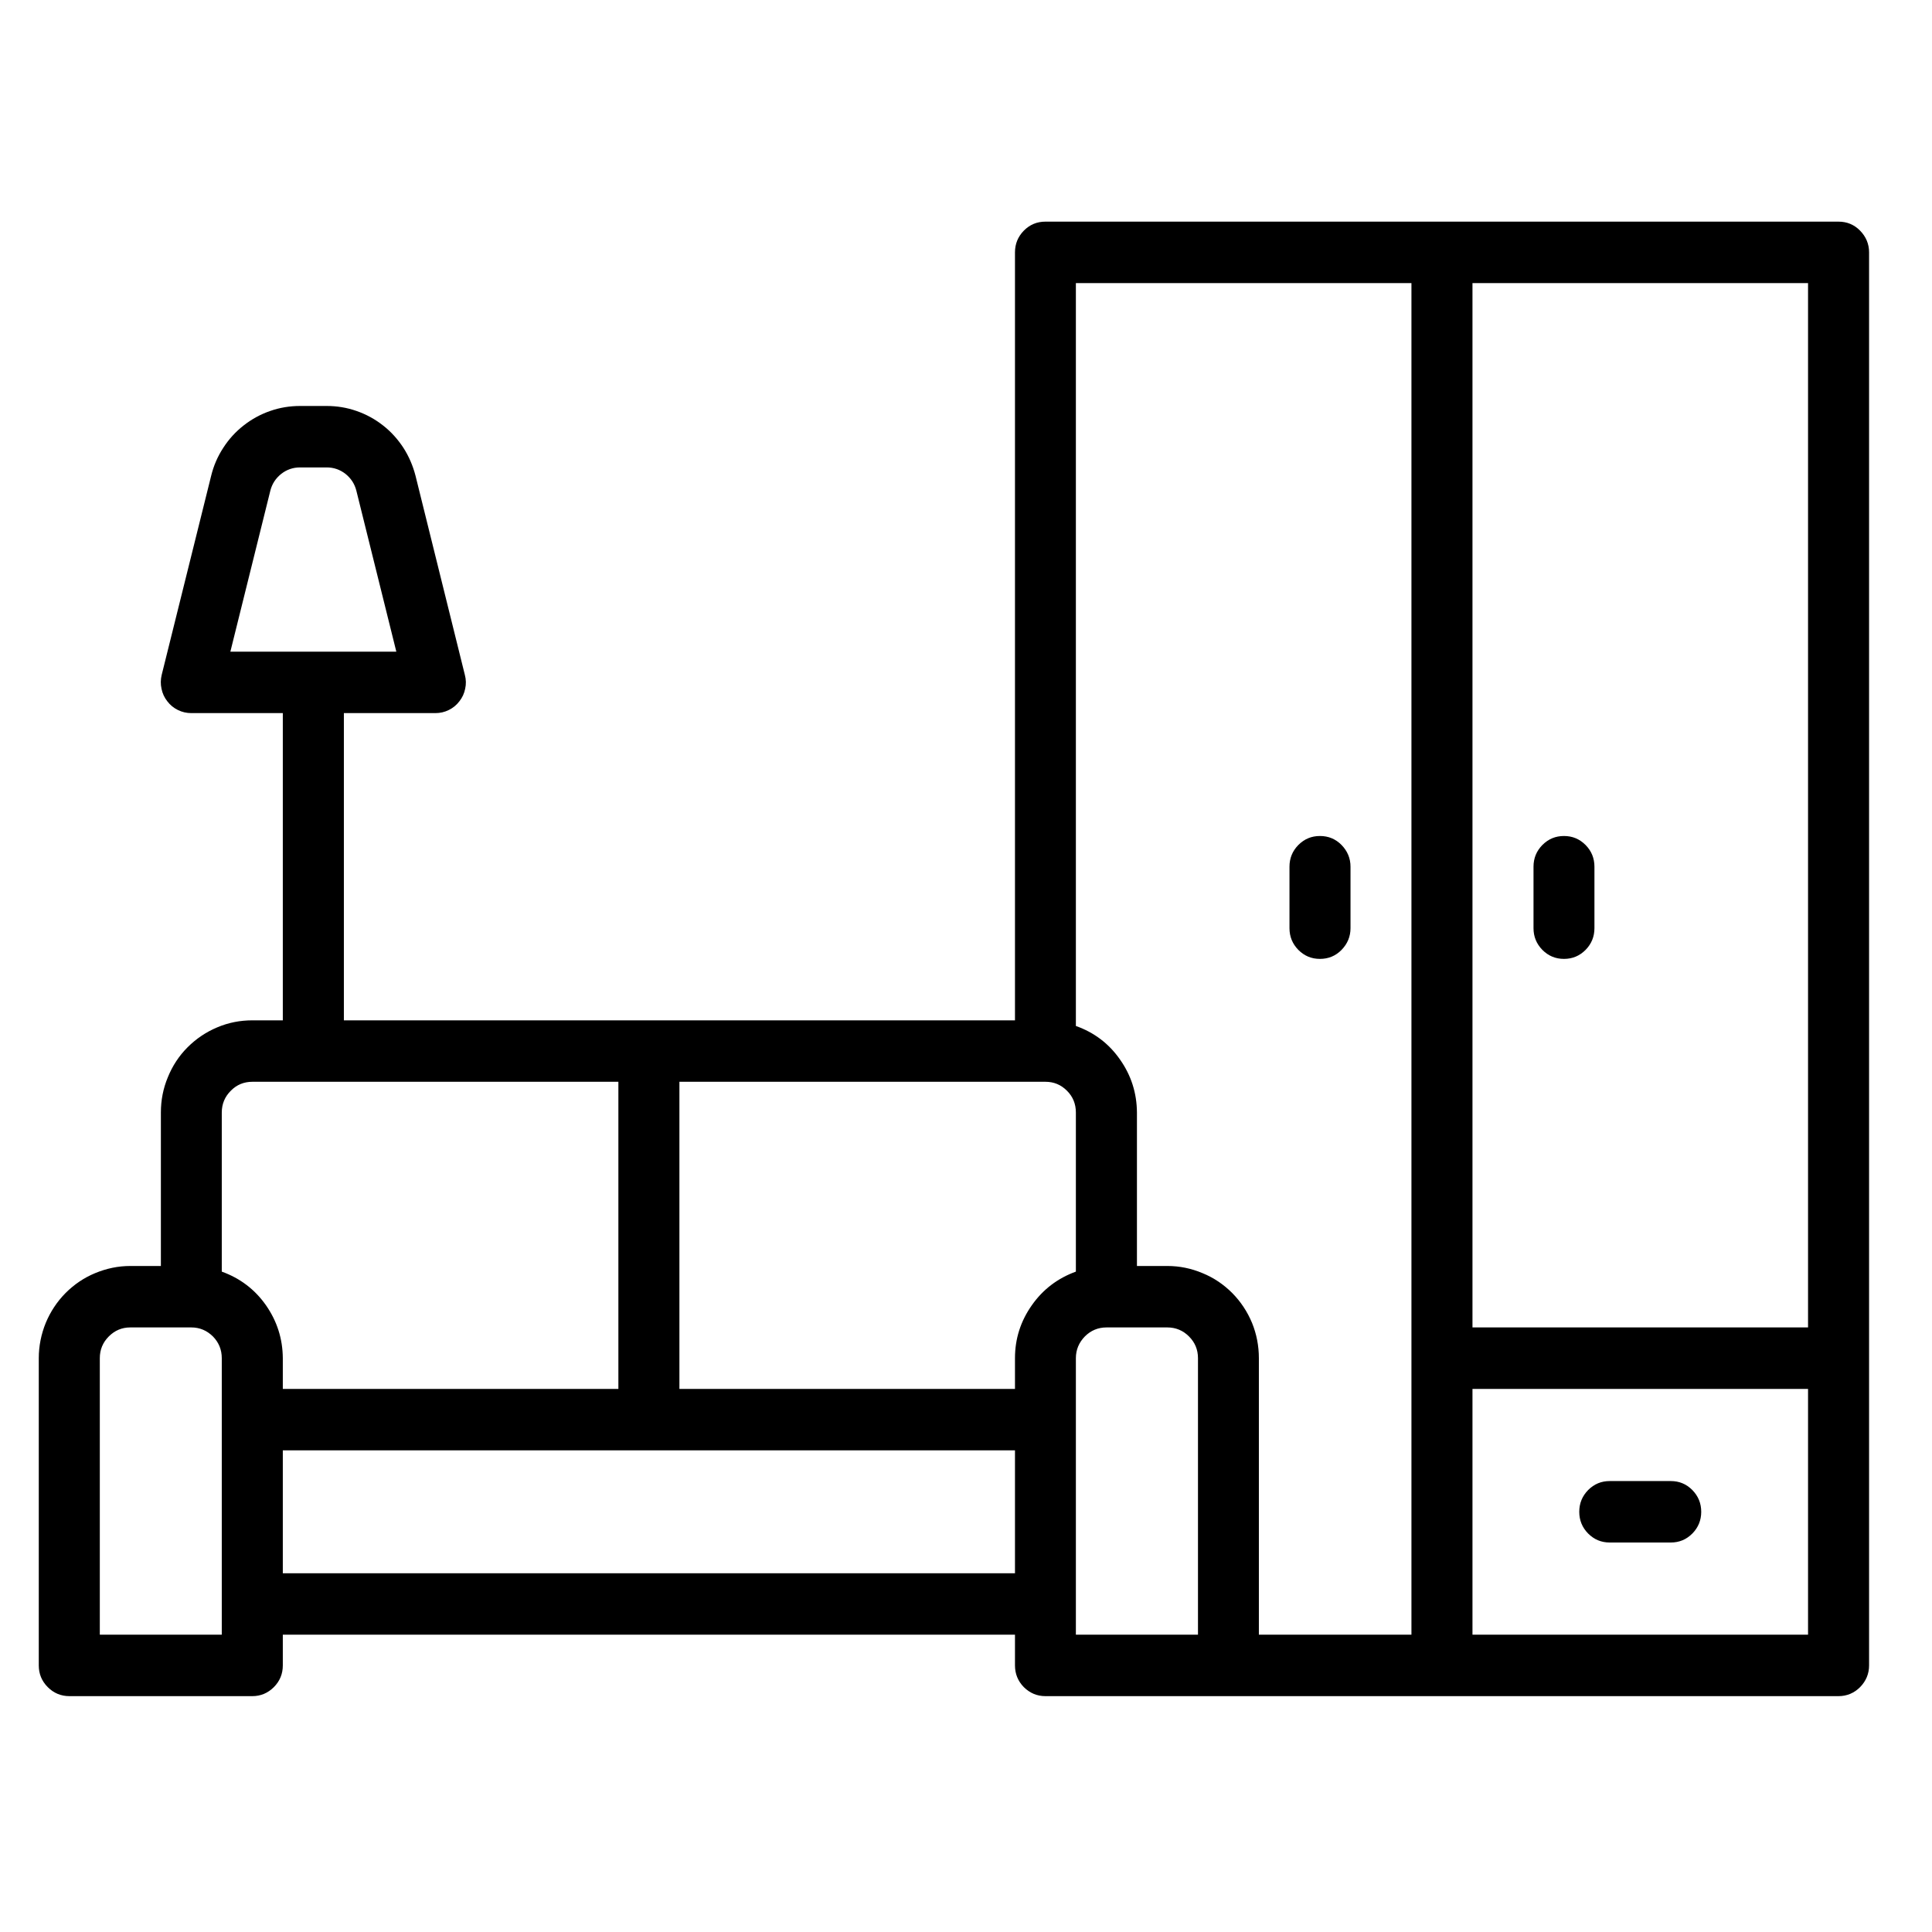 <svg xmlns="http://www.w3.org/2000/svg" xmlns:xlink="http://www.w3.org/1999/xlink" width="75" zoomAndPan="magnify" viewBox="0 0 56.25 56.25" height="75" preserveAspectRatio="xMidYMid meet"><defs><clipPath id="4184da1e41"><path d="M 1.129 6.453 L 54.418 6.453 L 54.418 49.383 L 1.129 49.383 Z M 1.129 6.453 "></path></clipPath></defs><g id="e067ac2660"><g clip-rule="nonzero" clip-path="url(#4184da1e41)"><path style=" stroke:none;fill-rule:nonzero;fill:#000000;fill-opacity:1;" d="M 53.527 6.453 L 30.438 6.453 C 30.191 6.453 29.984 6.539 29.809 6.715 C 29.637 6.891 29.551 7.102 29.551 7.348 L 29.551 29.707 L 10.012 29.707 L 10.012 20.762 L 12.676 20.762 C 12.812 20.762 12.941 20.734 13.066 20.672 C 13.188 20.613 13.293 20.527 13.375 20.418 C 13.461 20.309 13.516 20.188 13.543 20.055 C 13.574 19.918 13.57 19.785 13.535 19.652 L 12.098 13.852 C 12.023 13.562 11.906 13.289 11.746 13.039 C 11.582 12.789 11.387 12.57 11.152 12.387 C 10.918 12.203 10.66 12.062 10.379 11.965 C 10.098 11.867 9.809 11.82 9.512 11.82 L 8.734 11.82 C 8.438 11.82 8.148 11.867 7.867 11.965 C 7.586 12.062 7.328 12.203 7.094 12.387 C 6.859 12.57 6.66 12.789 6.5 13.039 C 6.336 13.289 6.219 13.562 6.148 13.852 L 4.707 19.652 C 4.676 19.785 4.672 19.918 4.703 20.055 C 4.73 20.188 4.785 20.309 4.871 20.418 C 4.953 20.527 5.059 20.613 5.18 20.672 C 5.305 20.734 5.434 20.762 5.57 20.762 L 8.234 20.762 L 8.234 29.707 L 7.348 29.707 C 6.992 29.707 6.652 29.773 6.328 29.91 C 6 30.047 5.711 30.242 5.461 30.492 C 5.211 30.742 5.02 31.035 4.887 31.363 C 4.75 31.691 4.684 32.035 4.684 32.391 L 4.684 36.859 L 3.793 36.859 C 3.441 36.859 3.102 36.93 2.773 37.066 C 2.449 37.199 2.16 37.395 1.91 37.645 C 1.66 37.898 1.469 38.188 1.332 38.516 C 1.199 38.844 1.129 39.188 1.129 39.543 L 1.129 48.488 C 1.129 48.734 1.215 48.945 1.391 49.121 C 1.562 49.293 1.773 49.383 2.02 49.383 L 7.348 49.383 C 7.59 49.383 7.801 49.293 7.973 49.121 C 8.148 48.945 8.234 48.734 8.234 48.488 L 8.234 47.594 L 29.551 47.594 L 29.551 48.488 C 29.551 48.734 29.637 48.945 29.809 49.121 C 29.984 49.293 30.191 49.383 30.438 49.383 L 53.527 49.383 C 53.773 49.383 53.984 49.293 54.156 49.121 C 54.328 48.945 54.418 48.734 54.418 48.488 L 54.418 7.348 C 54.418 7.102 54.328 6.891 54.156 6.715 C 53.984 6.539 53.773 6.453 53.527 6.453 Z M 7.871 14.285 C 7.922 14.086 8.027 13.926 8.188 13.797 C 8.348 13.672 8.531 13.609 8.734 13.609 L 9.512 13.609 C 9.715 13.609 9.898 13.672 10.059 13.797 C 10.219 13.926 10.324 14.086 10.375 14.285 L 11.539 18.973 L 6.707 18.973 Z M 52.641 8.242 L 52.641 38.648 L 42.871 38.648 L 42.871 8.242 Z M 41.094 8.242 L 41.094 47.594 L 36.652 47.594 L 36.652 39.543 C 36.652 39.188 36.586 38.844 36.453 38.516 C 36.316 38.188 36.125 37.898 35.875 37.645 C 35.625 37.395 35.336 37.199 35.008 37.066 C 34.684 36.93 34.344 36.859 33.988 36.859 L 33.102 36.859 L 33.102 32.391 C 33.098 31.824 32.934 31.309 32.609 30.848 C 32.285 30.383 31.855 30.059 31.324 29.871 L 31.324 8.242 Z M 29.551 39.543 L 29.551 40.438 L 19.781 40.438 L 19.781 31.496 L 30.438 31.496 C 30.684 31.496 30.891 31.582 31.066 31.758 C 31.238 31.93 31.324 32.141 31.324 32.391 L 31.324 37.023 C 30.797 37.215 30.367 37.539 30.043 38 C 29.715 38.465 29.551 38.977 29.551 39.543 Z M 7.348 31.496 L 18.004 31.496 L 18.004 40.438 L 8.234 40.438 L 8.234 39.543 C 8.23 38.977 8.066 38.465 7.742 38 C 7.418 37.539 6.988 37.215 6.457 37.023 L 6.457 32.391 C 6.457 32.141 6.547 31.93 6.719 31.758 C 6.891 31.582 7.102 31.496 7.348 31.496 Z M 6.457 47.594 L 2.906 47.594 L 2.906 39.543 C 2.906 39.297 2.992 39.086 3.168 38.91 C 3.34 38.738 3.547 38.648 3.793 38.648 L 5.57 38.648 C 5.816 38.648 6.023 38.738 6.199 38.91 C 6.371 39.086 6.457 39.297 6.457 39.543 Z M 8.234 45.805 L 8.234 42.227 L 29.551 42.227 L 29.551 45.805 Z M 31.324 47.594 L 31.324 39.543 C 31.324 39.297 31.414 39.086 31.586 38.91 C 31.758 38.738 31.969 38.648 32.215 38.648 L 33.988 38.648 C 34.234 38.648 34.445 38.738 34.617 38.91 C 34.793 39.086 34.879 39.297 34.879 39.543 L 34.879 47.594 Z M 52.641 47.594 L 42.871 47.594 L 42.871 40.438 L 52.641 40.438 Z M 52.641 47.594 "></path></g><path style=" stroke:none;fill-rule:nonzero;fill:#000000;fill-opacity:1;" d="M 45.535 27.918 C 45.781 27.918 45.988 27.832 46.164 27.656 C 46.336 27.48 46.422 27.27 46.422 27.023 L 46.422 25.234 C 46.422 24.988 46.336 24.777 46.164 24.602 C 45.988 24.426 45.781 24.34 45.535 24.34 C 45.289 24.34 45.082 24.426 44.906 24.602 C 44.734 24.777 44.648 24.988 44.648 25.234 L 44.648 27.023 C 44.648 27.27 44.734 27.48 44.906 27.656 C 45.082 27.832 45.289 27.918 45.535 27.918 Z M 45.535 27.918 "></path><path style=" stroke:none;fill-rule:nonzero;fill:#000000;fill-opacity:1;" d="M 38.43 27.918 C 38.676 27.918 38.887 27.832 39.059 27.656 C 39.23 27.48 39.32 27.27 39.32 27.023 L 39.32 25.234 C 39.32 24.988 39.23 24.777 39.059 24.602 C 38.887 24.426 38.676 24.34 38.43 24.34 C 38.184 24.34 37.977 24.426 37.801 24.602 C 37.629 24.777 37.543 24.988 37.543 25.234 L 37.543 27.023 C 37.543 27.27 37.629 27.48 37.801 27.656 C 37.977 27.832 38.184 27.918 38.43 27.918 Z M 38.43 27.918 "></path><path style=" stroke:none;fill-rule:nonzero;fill:#000000;fill-opacity:1;" d="M 46.867 44.91 L 48.645 44.91 C 48.891 44.91 49.098 44.824 49.273 44.648 C 49.445 44.473 49.531 44.262 49.531 44.016 C 49.531 43.77 49.445 43.559 49.273 43.383 C 49.098 43.207 48.891 43.121 48.645 43.121 L 46.867 43.121 C 46.621 43.121 46.414 43.207 46.238 43.383 C 46.066 43.559 45.98 43.77 45.98 44.016 C 45.98 44.262 46.066 44.473 46.238 44.648 C 46.414 44.824 46.621 44.91 46.867 44.91 Z M 46.867 44.91 "></path></g></svg>